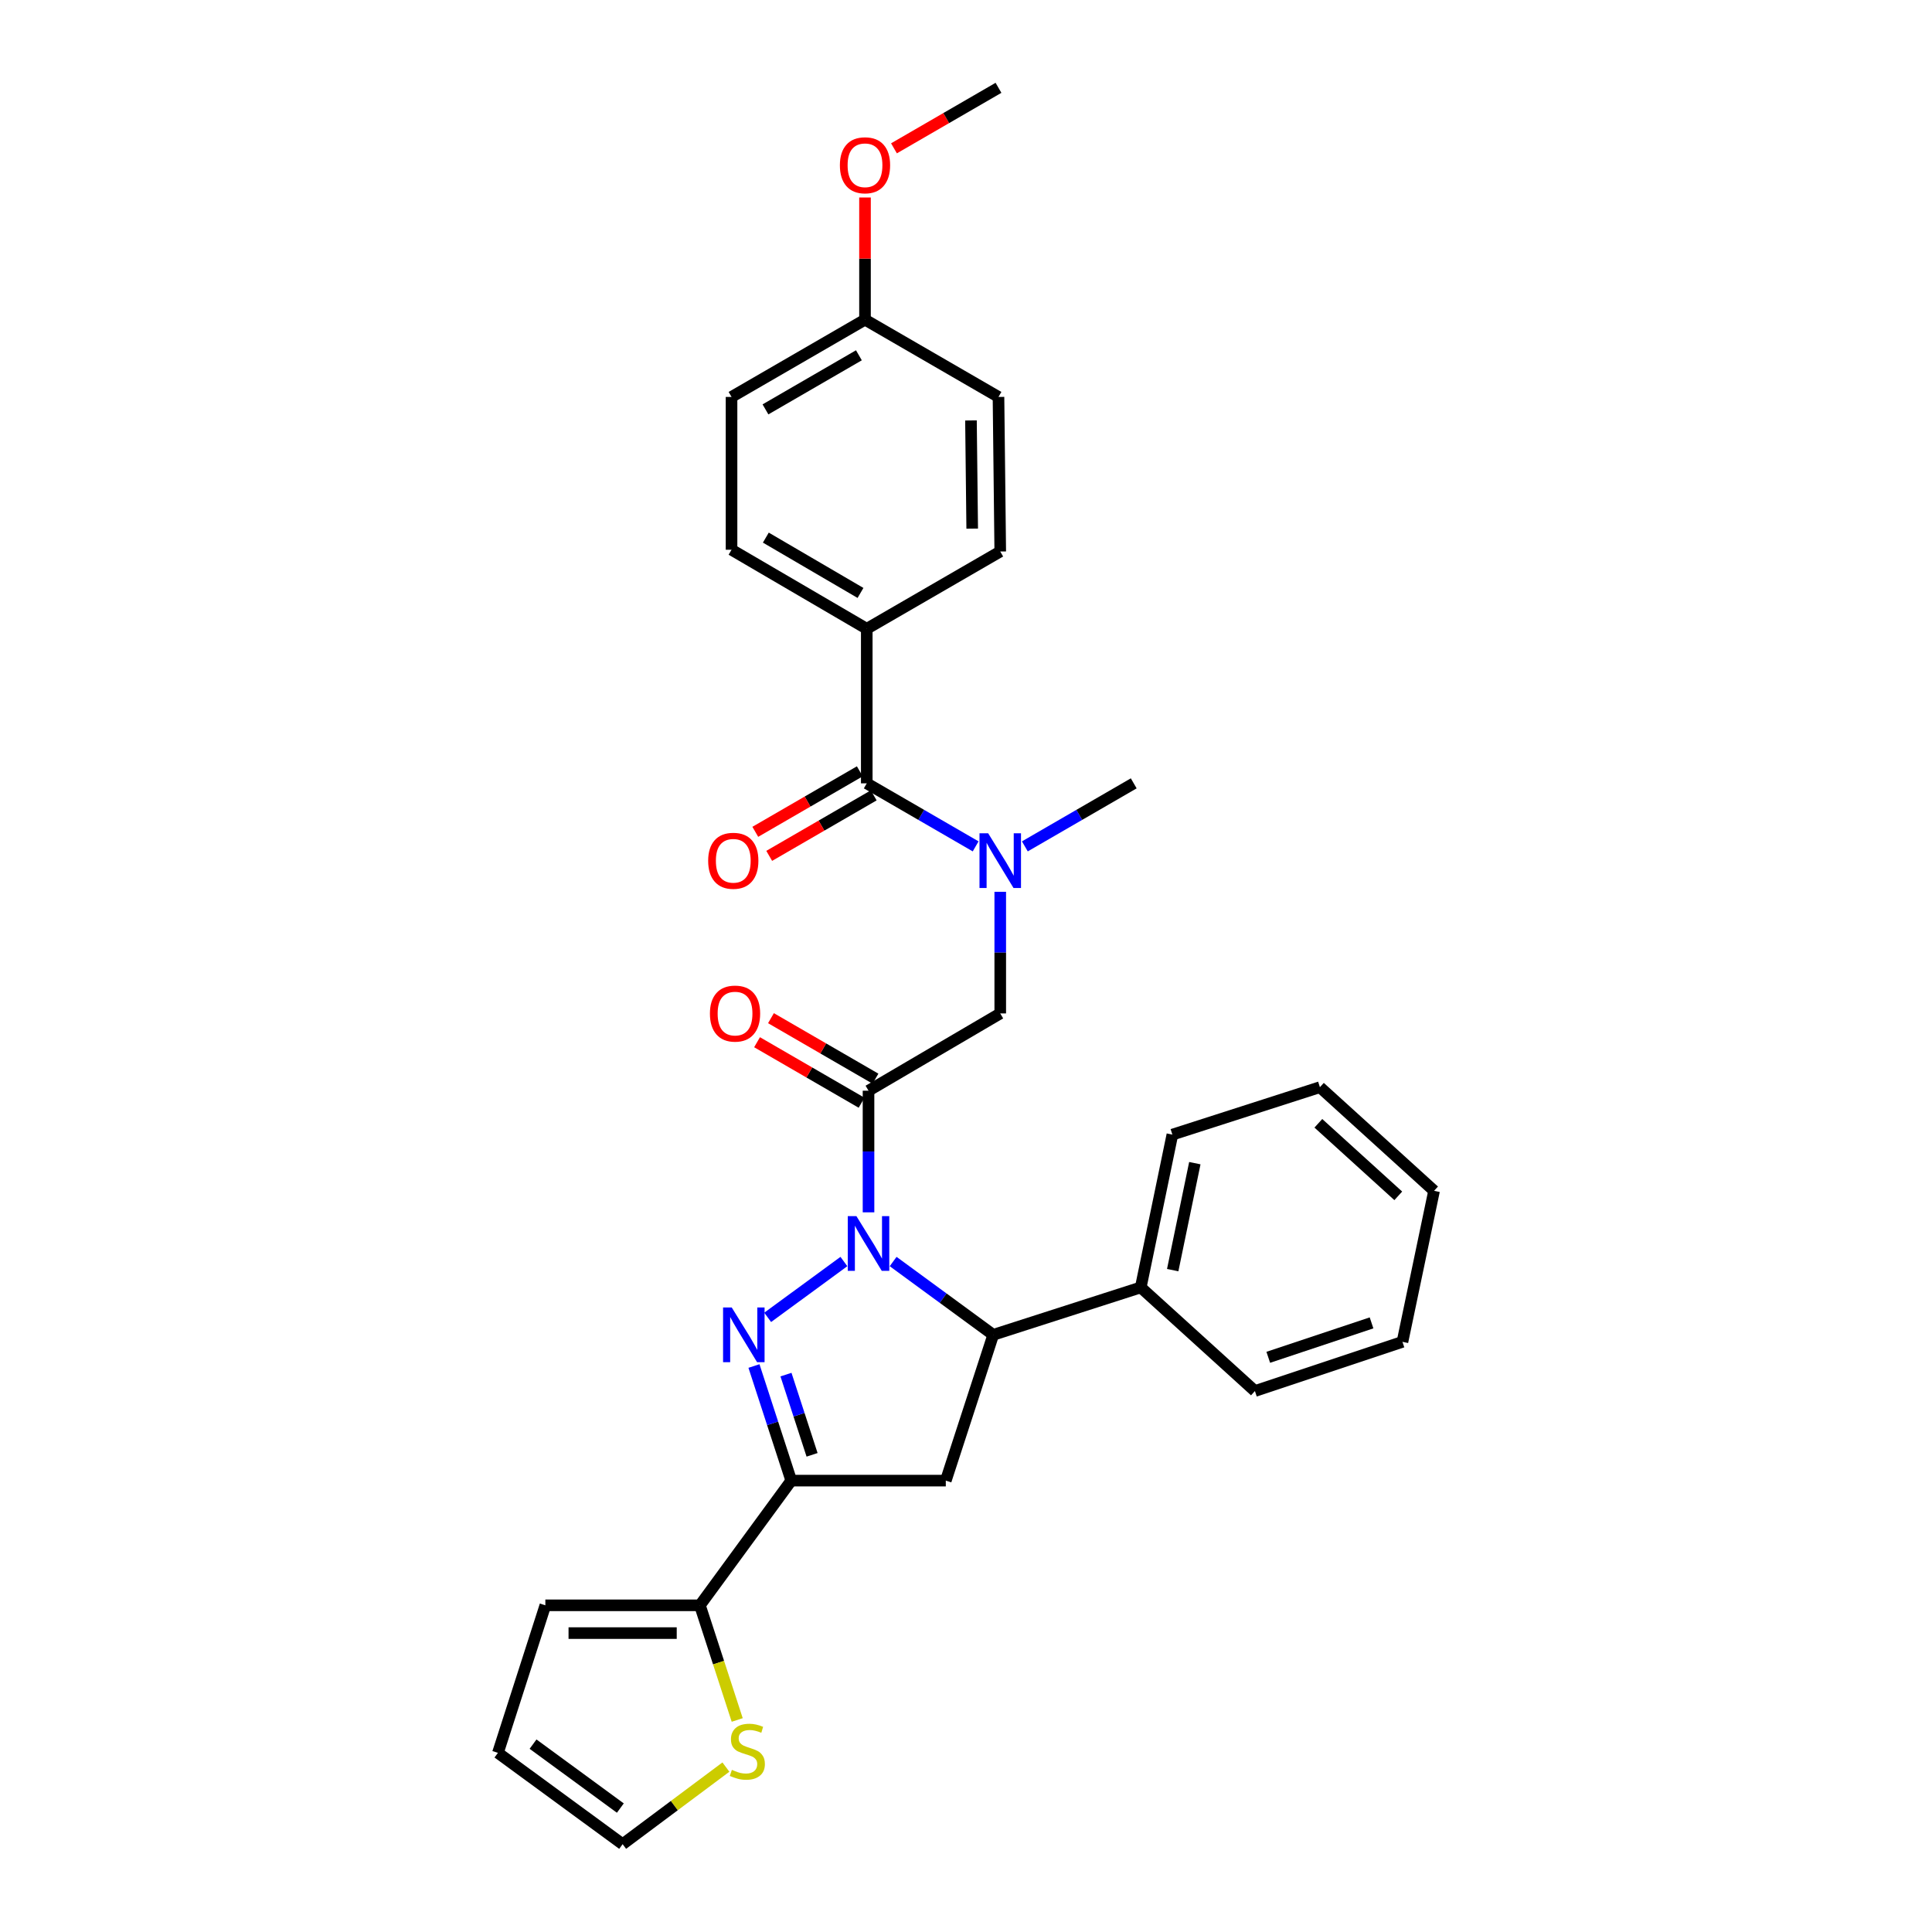 <?xml version='1.0' encoding='iso-8859-1'?>
<svg version='1.1' baseProfile='full'
              xmlns='http://www.w3.org/2000/svg'
                      xmlns:rdkit='http://www.rdkit.org/xml'
                      xmlns:xlink='http://www.w3.org/1999/xlink'
                  xml:space='preserve'
width='1000px' height='1000px' viewBox='0 0 1000 1000'>
<!-- END OF HEADER -->
<rect style='opacity:1.0;fill:#FFFFFF;stroke:none' width='1000' height='1000' x='0' y='0'> </rect>
<path class='bond-0' d='M 530.462,438.083 L 558.64,421.77' style='fill:none;fill-rule:evenodd;stroke:#0000FF;stroke-width:6px;stroke-linecap:butt;stroke-linejoin:miter;stroke-opacity:1' />
<path class='bond-0' d='M 558.64,421.77 L 586.817,405.458' style='fill:none;fill-rule:evenodd;stroke:#000000;stroke-width:6px;stroke-linecap:butt;stroke-linejoin:miter;stroke-opacity:1' />
<path class='bond-1' d='M 517.726,461.593 L 517.726,493.071' style='fill:none;fill-rule:evenodd;stroke:#0000FF;stroke-width:6px;stroke-linecap:butt;stroke-linejoin:miter;stroke-opacity:1' />
<path class='bond-1' d='M 517.726,493.071 L 517.726,524.548' style='fill:none;fill-rule:evenodd;stroke:#000000;stroke-width:6px;stroke-linecap:butt;stroke-linejoin:miter;stroke-opacity:1' />
<path class='bond-2' d='M 504.99,438.083 L 476.813,421.77' style='fill:none;fill-rule:evenodd;stroke:#0000FF;stroke-width:6px;stroke-linecap:butt;stroke-linejoin:miter;stroke-opacity:1' />
<path class='bond-2' d='M 476.813,421.77 L 448.635,405.458' style='fill:none;fill-rule:evenodd;stroke:#000000;stroke-width:6px;stroke-linecap:butt;stroke-linejoin:miter;stroke-opacity:1' />
<path class='bond-3' d='M 448.635,325.454 L 378.641,284.546' style='fill:none;fill-rule:evenodd;stroke:#000000;stroke-width:6px;stroke-linecap:butt;stroke-linejoin:miter;stroke-opacity:1' />
<path class='bond-3' d='M 445.391,306.904 L 396.396,278.268' style='fill:none;fill-rule:evenodd;stroke:#000000;stroke-width:6px;stroke-linecap:butt;stroke-linejoin:miter;stroke-opacity:1' />
<path class='bond-4' d='M 448.635,325.454 L 517.726,285.457' style='fill:none;fill-rule:evenodd;stroke:#000000;stroke-width:6px;stroke-linecap:butt;stroke-linejoin:miter;stroke-opacity:1' />
<path class='bond-5' d='M 448.635,325.454 L 448.635,405.458' style='fill:none;fill-rule:evenodd;stroke:#000000;stroke-width:6px;stroke-linecap:butt;stroke-linejoin:miter;stroke-opacity:1' />
<path class='bond-6' d='M 453.148,558.324 L 426.1,542.666' style='fill:none;fill-rule:evenodd;stroke:#000000;stroke-width:6px;stroke-linecap:butt;stroke-linejoin:miter;stroke-opacity:1' />
<path class='bond-6' d='M 426.1,542.666 L 399.052,527.007' style='fill:none;fill-rule:evenodd;stroke:#FF0000;stroke-width:6px;stroke-linecap:butt;stroke-linejoin:miter;stroke-opacity:1' />
<path class='bond-6' d='M 445.944,570.768 L 418.896,555.11' style='fill:none;fill-rule:evenodd;stroke:#000000;stroke-width:6px;stroke-linecap:butt;stroke-linejoin:miter;stroke-opacity:1' />
<path class='bond-6' d='M 418.896,555.11 L 391.848,539.452' style='fill:none;fill-rule:evenodd;stroke:#FF0000;stroke-width:6px;stroke-linecap:butt;stroke-linejoin:miter;stroke-opacity:1' />
<path class='bond-7' d='M 449.546,564.546 L 517.726,524.548' style='fill:none;fill-rule:evenodd;stroke:#000000;stroke-width:6px;stroke-linecap:butt;stroke-linejoin:miter;stroke-opacity:1' />
<path class='bond-8' d='M 449.546,564.546 L 449.546,596.024' style='fill:none;fill-rule:evenodd;stroke:#000000;stroke-width:6px;stroke-linecap:butt;stroke-linejoin:miter;stroke-opacity:1' />
<path class='bond-8' d='M 449.546,596.024 L 449.546,627.501' style='fill:none;fill-rule:evenodd;stroke:#0000FF;stroke-width:6px;stroke-linecap:butt;stroke-linejoin:miter;stroke-opacity:1' />
<path class='bond-9' d='M 445.033,399.236 L 417.985,414.894' style='fill:none;fill-rule:evenodd;stroke:#000000;stroke-width:6px;stroke-linecap:butt;stroke-linejoin:miter;stroke-opacity:1' />
<path class='bond-9' d='M 417.985,414.894 L 390.937,430.552' style='fill:none;fill-rule:evenodd;stroke:#FF0000;stroke-width:6px;stroke-linecap:butt;stroke-linejoin:miter;stroke-opacity:1' />
<path class='bond-9' d='M 452.237,411.68 L 425.189,427.338' style='fill:none;fill-rule:evenodd;stroke:#000000;stroke-width:6px;stroke-linecap:butt;stroke-linejoin:miter;stroke-opacity:1' />
<path class='bond-9' d='M 425.189,427.338 L 398.141,442.996' style='fill:none;fill-rule:evenodd;stroke:#FF0000;stroke-width:6px;stroke-linecap:butt;stroke-linejoin:miter;stroke-opacity:1' />
<path class='bond-10' d='M 378.641,284.546 L 378.641,205.453' style='fill:none;fill-rule:evenodd;stroke:#000000;stroke-width:6px;stroke-linecap:butt;stroke-linejoin:miter;stroke-opacity:1' />
<path class='bond-11' d='M 517.726,285.457 L 516.815,205.453' style='fill:none;fill-rule:evenodd;stroke:#000000;stroke-width:6px;stroke-linecap:butt;stroke-linejoin:miter;stroke-opacity:1' />
<path class='bond-11' d='M 503.211,273.62 L 502.574,217.618' style='fill:none;fill-rule:evenodd;stroke:#000000;stroke-width:6px;stroke-linecap:butt;stroke-linejoin:miter;stroke-opacity:1' />
<path class='bond-12' d='M 462.286,652.968 L 488.189,671.937' style='fill:none;fill-rule:evenodd;stroke:#0000FF;stroke-width:6px;stroke-linecap:butt;stroke-linejoin:miter;stroke-opacity:1' />
<path class='bond-12' d='M 488.189,671.937 L 514.091,690.906' style='fill:none;fill-rule:evenodd;stroke:#000000;stroke-width:6px;stroke-linecap:butt;stroke-linejoin:miter;stroke-opacity:1' />
<path class='bond-13' d='M 436.805,652.968 L 397.345,681.865' style='fill:none;fill-rule:evenodd;stroke:#0000FF;stroke-width:6px;stroke-linecap:butt;stroke-linejoin:miter;stroke-opacity:1' />
<path class='bond-14' d='M 409.548,766.364 L 362.273,830.91' style='fill:none;fill-rule:evenodd;stroke:#000000;stroke-width:6px;stroke-linecap:butt;stroke-linejoin:miter;stroke-opacity:1' />
<path class='bond-15' d='M 409.548,766.364 L 489.543,766.364' style='fill:none;fill-rule:evenodd;stroke:#000000;stroke-width:6px;stroke-linecap:butt;stroke-linejoin:miter;stroke-opacity:1' />
<path class='bond-16' d='M 409.548,766.364 L 399.9,736.707' style='fill:none;fill-rule:evenodd;stroke:#000000;stroke-width:6px;stroke-linecap:butt;stroke-linejoin:miter;stroke-opacity:1' />
<path class='bond-16' d='M 399.9,736.707 L 390.252,707.05' style='fill:none;fill-rule:evenodd;stroke:#0000FF;stroke-width:6px;stroke-linecap:butt;stroke-linejoin:miter;stroke-opacity:1' />
<path class='bond-16' d='M 420.327,753.018 L 413.573,732.258' style='fill:none;fill-rule:evenodd;stroke:#000000;stroke-width:6px;stroke-linecap:butt;stroke-linejoin:miter;stroke-opacity:1' />
<path class='bond-16' d='M 413.573,732.258 L 406.82,711.498' style='fill:none;fill-rule:evenodd;stroke:#0000FF;stroke-width:6px;stroke-linecap:butt;stroke-linejoin:miter;stroke-opacity:1' />
<path class='bond-17' d='M 489.543,766.364 L 514.091,690.906' style='fill:none;fill-rule:evenodd;stroke:#000000;stroke-width:6px;stroke-linecap:butt;stroke-linejoin:miter;stroke-opacity:1' />
<path class='bond-18' d='M 514.091,690.906 L 590.452,666.366' style='fill:none;fill-rule:evenodd;stroke:#000000;stroke-width:6px;stroke-linecap:butt;stroke-linejoin:miter;stroke-opacity:1' />
<path class='bond-19' d='M 362.273,830.91 L 371.927,860.583' style='fill:none;fill-rule:evenodd;stroke:#000000;stroke-width:6px;stroke-linecap:butt;stroke-linejoin:miter;stroke-opacity:1' />
<path class='bond-19' d='M 371.927,860.583 L 381.582,890.256' style='fill:none;fill-rule:evenodd;stroke:#CCCC00;stroke-width:6px;stroke-linecap:butt;stroke-linejoin:miter;stroke-opacity:1' />
<path class='bond-20' d='M 362.273,830.91 L 282.277,830.91' style='fill:none;fill-rule:evenodd;stroke:#000000;stroke-width:6px;stroke-linecap:butt;stroke-linejoin:miter;stroke-opacity:1' />
<path class='bond-20' d='M 350.273,845.289 L 294.277,845.289' style='fill:none;fill-rule:evenodd;stroke:#000000;stroke-width:6px;stroke-linecap:butt;stroke-linejoin:miter;stroke-opacity:1' />
<path class='bond-21' d='M 375.727,914.642 L 349.001,934.593' style='fill:none;fill-rule:evenodd;stroke:#CCCC00;stroke-width:6px;stroke-linecap:butt;stroke-linejoin:miter;stroke-opacity:1' />
<path class='bond-21' d='M 349.001,934.593 L 322.275,954.545' style='fill:none;fill-rule:evenodd;stroke:#000000;stroke-width:6px;stroke-linecap:butt;stroke-linejoin:miter;stroke-opacity:1' />
<path class='bond-22' d='M 590.452,666.366 L 606.82,587.273' style='fill:none;fill-rule:evenodd;stroke:#000000;stroke-width:6px;stroke-linecap:butt;stroke-linejoin:miter;stroke-opacity:1' />
<path class='bond-22' d='M 606.988,657.416 L 618.446,602.051' style='fill:none;fill-rule:evenodd;stroke:#000000;stroke-width:6px;stroke-linecap:butt;stroke-linejoin:miter;stroke-opacity:1' />
<path class='bond-23' d='M 590.452,666.366 L 649.542,719.999' style='fill:none;fill-rule:evenodd;stroke:#000000;stroke-width:6px;stroke-linecap:butt;stroke-linejoin:miter;stroke-opacity:1' />
<path class='bond-24' d='M 606.82,587.273 L 683.181,562.725' style='fill:none;fill-rule:evenodd;stroke:#000000;stroke-width:6px;stroke-linecap:butt;stroke-linejoin:miter;stroke-opacity:1' />
<path class='bond-25' d='M 649.542,719.999 L 725.911,694.54' style='fill:none;fill-rule:evenodd;stroke:#000000;stroke-width:6px;stroke-linecap:butt;stroke-linejoin:miter;stroke-opacity:1' />
<path class='bond-25' d='M 656.45,702.539 L 709.908,684.718' style='fill:none;fill-rule:evenodd;stroke:#000000;stroke-width:6px;stroke-linecap:butt;stroke-linejoin:miter;stroke-opacity:1' />
<path class='bond-26' d='M 683.181,562.725 L 742.271,616.366' style='fill:none;fill-rule:evenodd;stroke:#000000;stroke-width:6px;stroke-linecap:butt;stroke-linejoin:miter;stroke-opacity:1' />
<path class='bond-26' d='M 682.38,581.417 L 723.743,618.967' style='fill:none;fill-rule:evenodd;stroke:#000000;stroke-width:6px;stroke-linecap:butt;stroke-linejoin:miter;stroke-opacity:1' />
<path class='bond-27' d='M 725.911,694.54 L 742.271,616.366' style='fill:none;fill-rule:evenodd;stroke:#000000;stroke-width:6px;stroke-linecap:butt;stroke-linejoin:miter;stroke-opacity:1' />
<path class='bond-28' d='M 282.277,830.91 L 257.729,907.27' style='fill:none;fill-rule:evenodd;stroke:#000000;stroke-width:6px;stroke-linecap:butt;stroke-linejoin:miter;stroke-opacity:1' />
<path class='bond-29' d='M 322.275,954.545 L 257.729,907.27' style='fill:none;fill-rule:evenodd;stroke:#000000;stroke-width:6px;stroke-linecap:butt;stroke-linejoin:miter;stroke-opacity:1' />
<path class='bond-29' d='M 321.09,935.854 L 275.907,902.761' style='fill:none;fill-rule:evenodd;stroke:#000000;stroke-width:6px;stroke-linecap:butt;stroke-linejoin:miter;stroke-opacity:1' />
<path class='bond-30' d='M 447.724,165.456 L 516.815,205.453' style='fill:none;fill-rule:evenodd;stroke:#000000;stroke-width:6px;stroke-linecap:butt;stroke-linejoin:miter;stroke-opacity:1' />
<path class='bond-31' d='M 447.724,165.456 L 447.724,133.838' style='fill:none;fill-rule:evenodd;stroke:#000000;stroke-width:6px;stroke-linecap:butt;stroke-linejoin:miter;stroke-opacity:1' />
<path class='bond-31' d='M 447.724,133.838 L 447.724,102.22' style='fill:none;fill-rule:evenodd;stroke:#FF0000;stroke-width:6px;stroke-linecap:butt;stroke-linejoin:miter;stroke-opacity:1' />
<path class='bond-32' d='M 447.724,165.456 L 378.641,205.453' style='fill:none;fill-rule:evenodd;stroke:#000000;stroke-width:6px;stroke-linecap:butt;stroke-linejoin:miter;stroke-opacity:1' />
<path class='bond-32' d='M 444.566,183.899 L 396.208,211.898' style='fill:none;fill-rule:evenodd;stroke:#000000;stroke-width:6px;stroke-linecap:butt;stroke-linejoin:miter;stroke-opacity:1' />
<path class='bond-33' d='M 462.72,76.777 L 489.768,61.116' style='fill:none;fill-rule:evenodd;stroke:#FF0000;stroke-width:6px;stroke-linecap:butt;stroke-linejoin:miter;stroke-opacity:1' />
<path class='bond-33' d='M 489.768,61.116 L 516.815,45.455' style='fill:none;fill-rule:evenodd;stroke:#000000;stroke-width:6px;stroke-linecap:butt;stroke-linejoin:miter;stroke-opacity:1' />
<path  class='atom-0' d='M 511.466 431.296
L 520.746 446.296
Q 521.666 447.776, 523.146 450.456
Q 524.626 453.136, 524.706 453.296
L 524.706 431.296
L 528.466 431.296
L 528.466 459.616
L 524.586 459.616
L 514.626 443.216
Q 513.466 441.296, 512.226 439.096
Q 511.026 436.896, 510.666 436.216
L 510.666 459.616
L 506.986 459.616
L 506.986 431.296
L 511.466 431.296
' fill='#0000FF'/>
<path  class='atom-3' d='M 367.454 524.628
Q 367.454 517.828, 370.814 514.028
Q 374.174 510.228, 380.454 510.228
Q 386.734 510.228, 390.094 514.028
Q 393.454 517.828, 393.454 524.628
Q 393.454 531.508, 390.054 535.428
Q 386.654 539.308, 380.454 539.308
Q 374.214 539.308, 370.814 535.428
Q 367.454 531.548, 367.454 524.628
M 380.454 536.108
Q 384.774 536.108, 387.094 533.228
Q 389.454 530.308, 389.454 524.628
Q 389.454 519.068, 387.094 516.268
Q 384.774 513.428, 380.454 513.428
Q 376.134 513.428, 373.774 516.228
Q 371.454 519.028, 371.454 524.628
Q 371.454 530.348, 373.774 533.228
Q 376.134 536.108, 380.454 536.108
' fill='#FF0000'/>
<path  class='atom-6' d='M 366.544 445.536
Q 366.544 438.736, 369.904 434.936
Q 373.264 431.136, 379.544 431.136
Q 385.824 431.136, 389.184 434.936
Q 392.544 438.736, 392.544 445.536
Q 392.544 452.416, 389.144 456.336
Q 385.744 460.216, 379.544 460.216
Q 373.304 460.216, 369.904 456.336
Q 366.544 452.456, 366.544 445.536
M 379.544 457.016
Q 383.864 457.016, 386.184 454.136
Q 388.544 451.216, 388.544 445.536
Q 388.544 439.976, 386.184 437.176
Q 383.864 434.336, 379.544 434.336
Q 375.224 434.336, 372.864 437.136
Q 370.544 439.936, 370.544 445.536
Q 370.544 451.256, 372.864 454.136
Q 375.224 457.016, 379.544 457.016
' fill='#FF0000'/>
<path  class='atom-10' d='M 443.286 629.479
L 452.566 644.479
Q 453.486 645.959, 454.966 648.639
Q 456.446 651.319, 456.526 651.479
L 456.526 629.479
L 460.286 629.479
L 460.286 657.799
L 456.406 657.799
L 446.446 641.399
Q 445.286 639.479, 444.046 637.279
Q 442.846 635.079, 442.486 634.399
L 442.486 657.799
L 438.806 657.799
L 438.806 629.479
L 443.286 629.479
' fill='#0000FF'/>
<path  class='atom-14' d='M 378.74 676.746
L 388.02 691.746
Q 388.94 693.226, 390.42 695.906
Q 391.9 698.586, 391.98 698.746
L 391.98 676.746
L 395.74 676.746
L 395.74 705.066
L 391.86 705.066
L 381.9 688.666
Q 380.74 686.746, 379.5 684.546
Q 378.3 682.346, 377.94 681.666
L 377.94 705.066
L 374.26 705.066
L 374.26 676.746
L 378.74 676.746
' fill='#0000FF'/>
<path  class='atom-16' d='M 378.821 916.08
Q 379.141 916.2, 380.461 916.76
Q 381.781 917.32, 383.221 917.68
Q 384.701 918, 386.141 918
Q 388.821 918, 390.381 916.72
Q 391.941 915.4, 391.941 913.12
Q 391.941 911.56, 391.141 910.6
Q 390.381 909.64, 389.181 909.12
Q 387.981 908.6, 385.981 908
Q 383.461 907.24, 381.941 906.52
Q 380.461 905.8, 379.381 904.28
Q 378.341 902.76, 378.341 900.2
Q 378.341 896.64, 380.741 894.44
Q 383.181 892.24, 387.981 892.24
Q 391.261 892.24, 394.981 893.8
L 394.061 896.88
Q 390.661 895.48, 388.101 895.48
Q 385.341 895.48, 383.821 896.64
Q 382.301 897.76, 382.341 899.72
Q 382.341 901.24, 383.101 902.16
Q 383.901 903.08, 385.021 903.6
Q 386.181 904.12, 388.101 904.72
Q 390.661 905.52, 392.181 906.32
Q 393.701 907.12, 394.781 908.76
Q 395.901 910.36, 395.901 913.12
Q 395.901 917.04, 393.261 919.16
Q 390.661 921.24, 386.301 921.24
Q 383.781 921.24, 381.861 920.68
Q 379.981 920.16, 377.741 919.24
L 378.821 916.08
' fill='#CCCC00'/>
<path  class='atom-29' d='M 434.724 85.54
Q 434.724 78.74, 438.084 74.94
Q 441.444 71.14, 447.724 71.14
Q 454.004 71.14, 457.364 74.94
Q 460.724 78.74, 460.724 85.54
Q 460.724 92.42, 457.324 96.34
Q 453.924 100.22, 447.724 100.22
Q 441.484 100.22, 438.084 96.34
Q 434.724 92.46, 434.724 85.54
M 447.724 97.02
Q 452.044 97.02, 454.364 94.14
Q 456.724 91.22, 456.724 85.54
Q 456.724 79.98, 454.364 77.18
Q 452.044 74.34, 447.724 74.34
Q 443.404 74.34, 441.044 77.14
Q 438.724 79.94, 438.724 85.54
Q 438.724 91.26, 441.044 94.14
Q 443.404 97.02, 447.724 97.02
' fill='#FF0000'/>
</svg>
